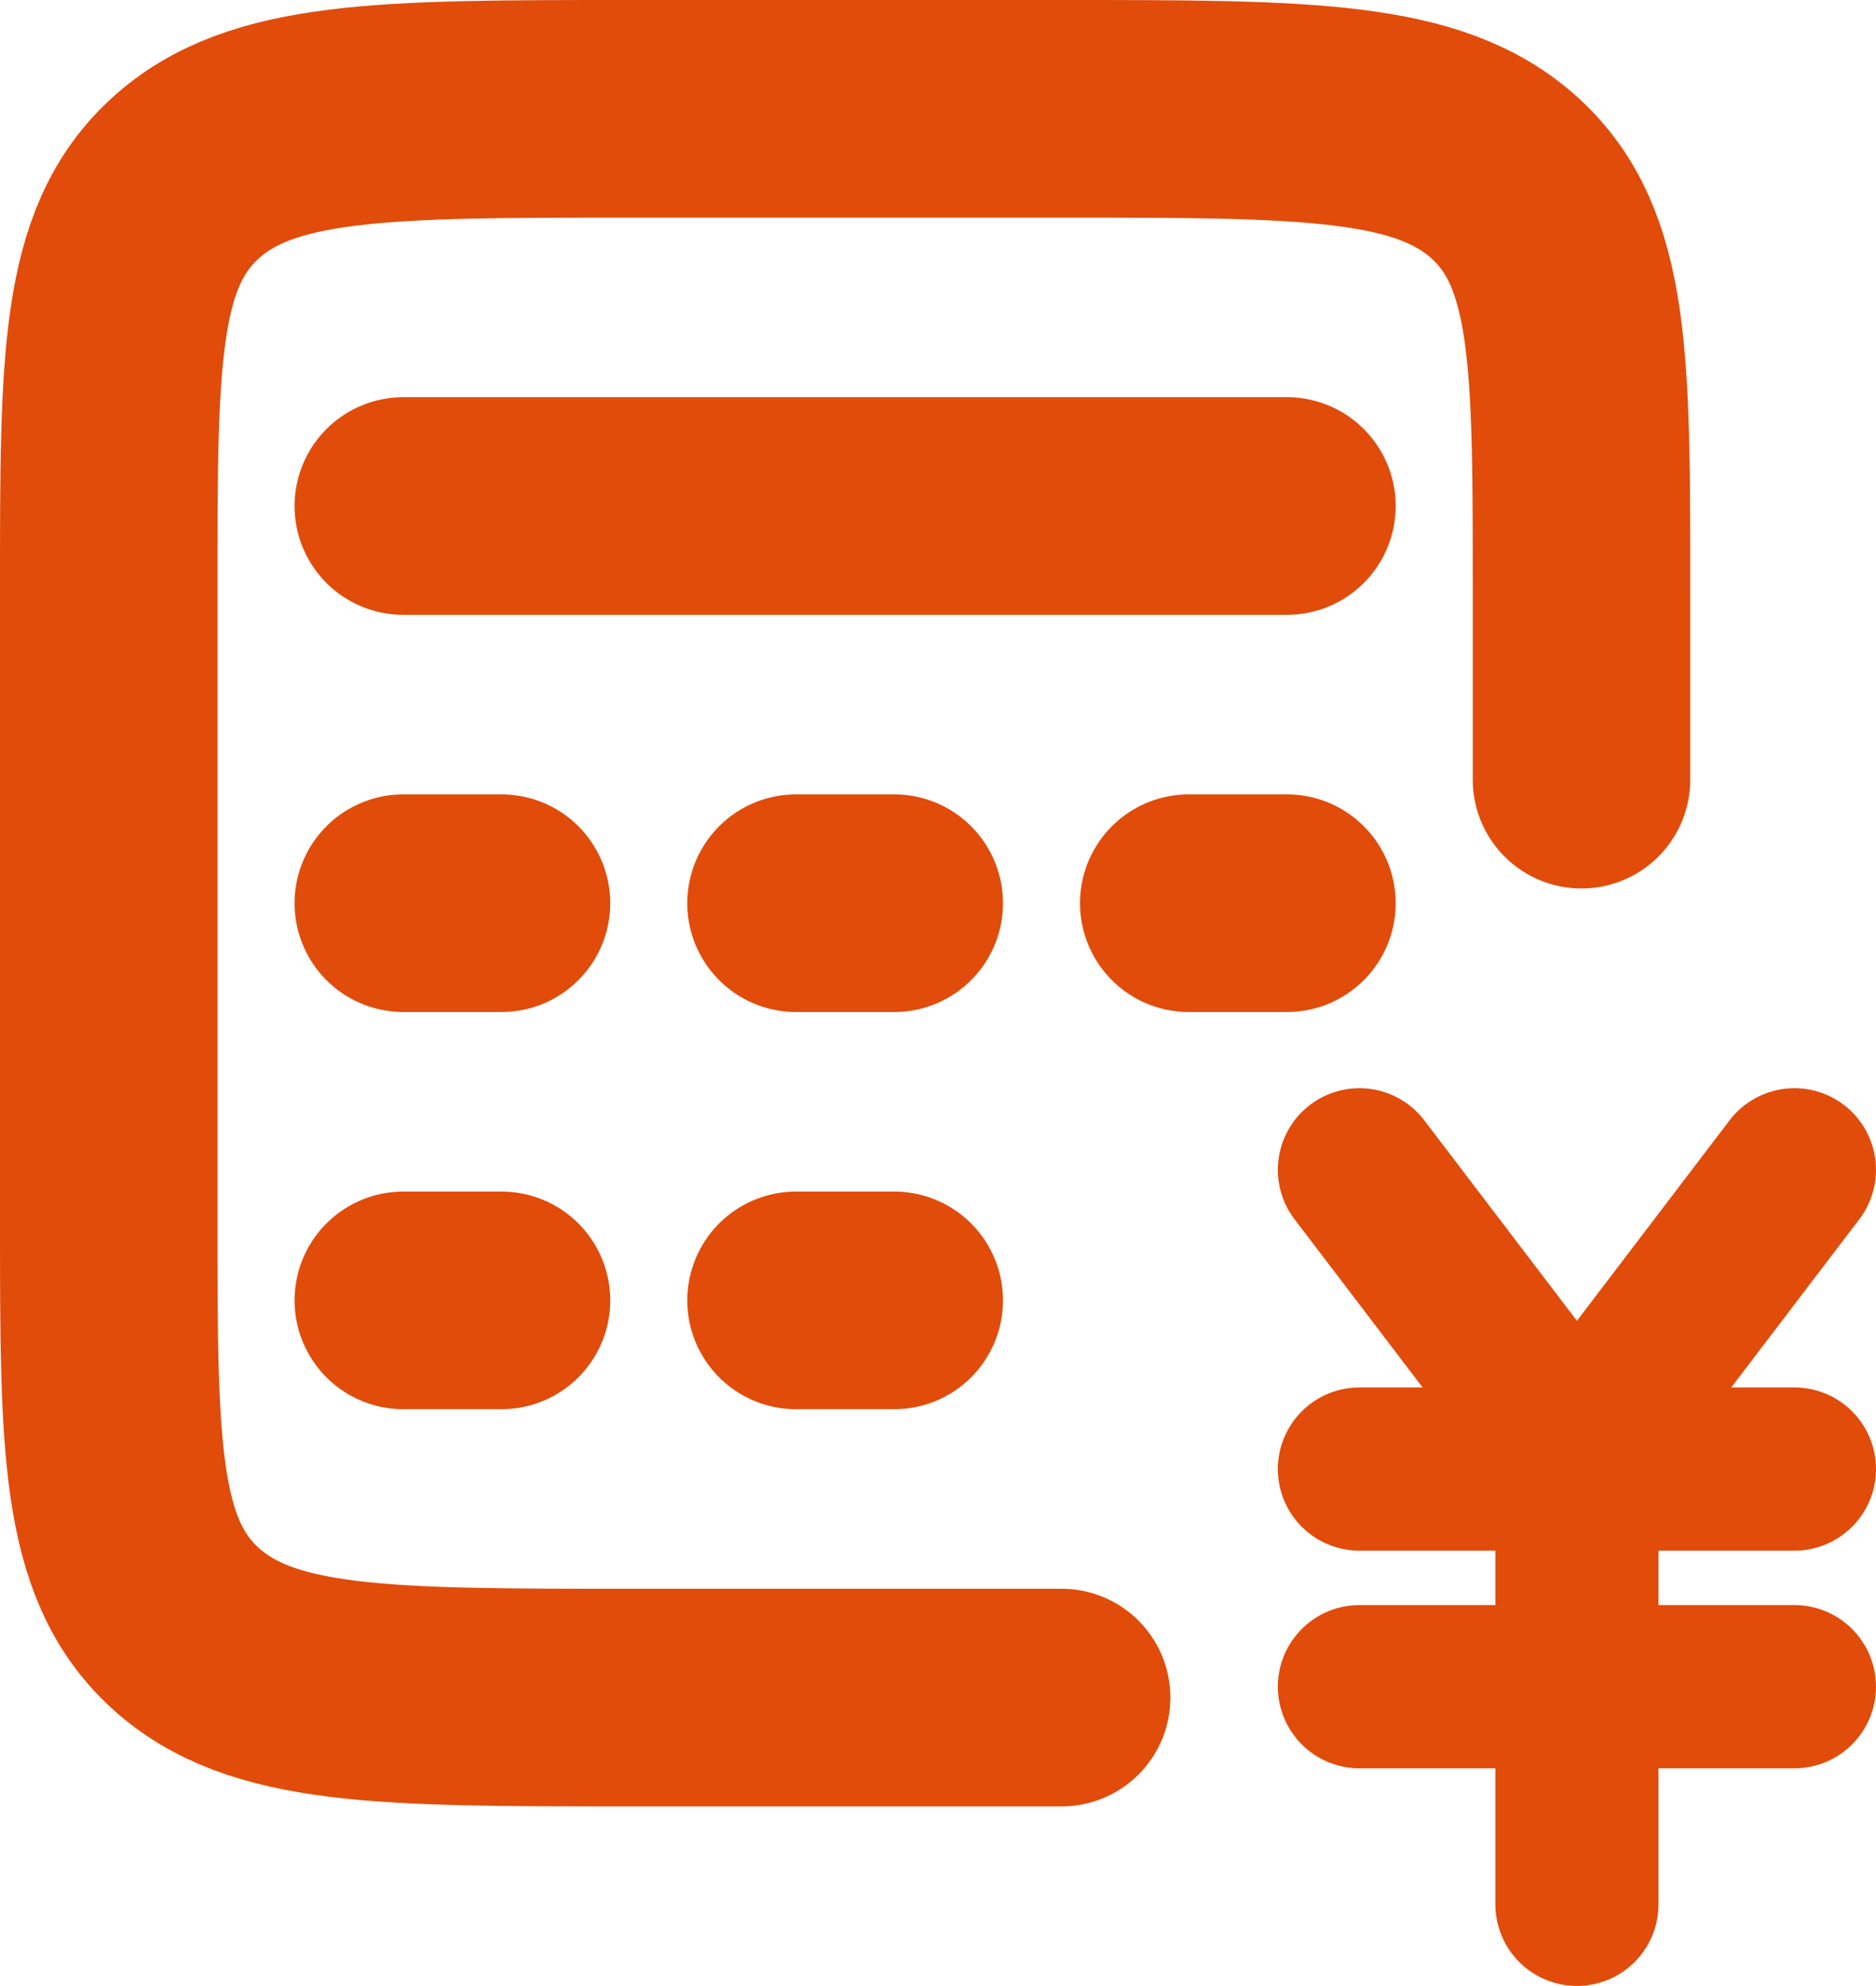 <svg width="69" height="73" viewBox="0 0 69 73" fill="none" xmlns="http://www.w3.org/2000/svg">
<path d="M58.168 28.659V21.52C58.168 13.26 58.168 9.132 55.369 6.566C52.567 4 48.064 4 39.047 4H23.121C14.104 4 9.601 4 6.799 6.566C3.996 9.132 4 13.26 4 21.52V44.88C4 53.14 4 57.268 6.799 59.834C9.601 62.4 14.104 62.4 23.121 62.4H39.047M14.834 18.6H47.334M14.834 33.2H18.445M29.278 33.2H32.89M43.723 33.2H47.334M14.834 47.8H18.445M29.278 47.8H32.89" stroke="#E14C0B" stroke-width="8" stroke-linecap="round" stroke-linejoin="round"/>
<path d="M50 43L58 53.5L66 43" stroke="#E14C0B" stroke-width="6" stroke-linecap="round"/>
<path d="M50 54H66" stroke="#E14C0B" stroke-width="6" stroke-linecap="round"/>
<path d="M50 62H66" stroke="#E14C0B" stroke-width="6" stroke-linecap="round"/>
<path d="M58 54V70" stroke="#E14C0B" stroke-width="6" stroke-linecap="round"/>
</svg>
